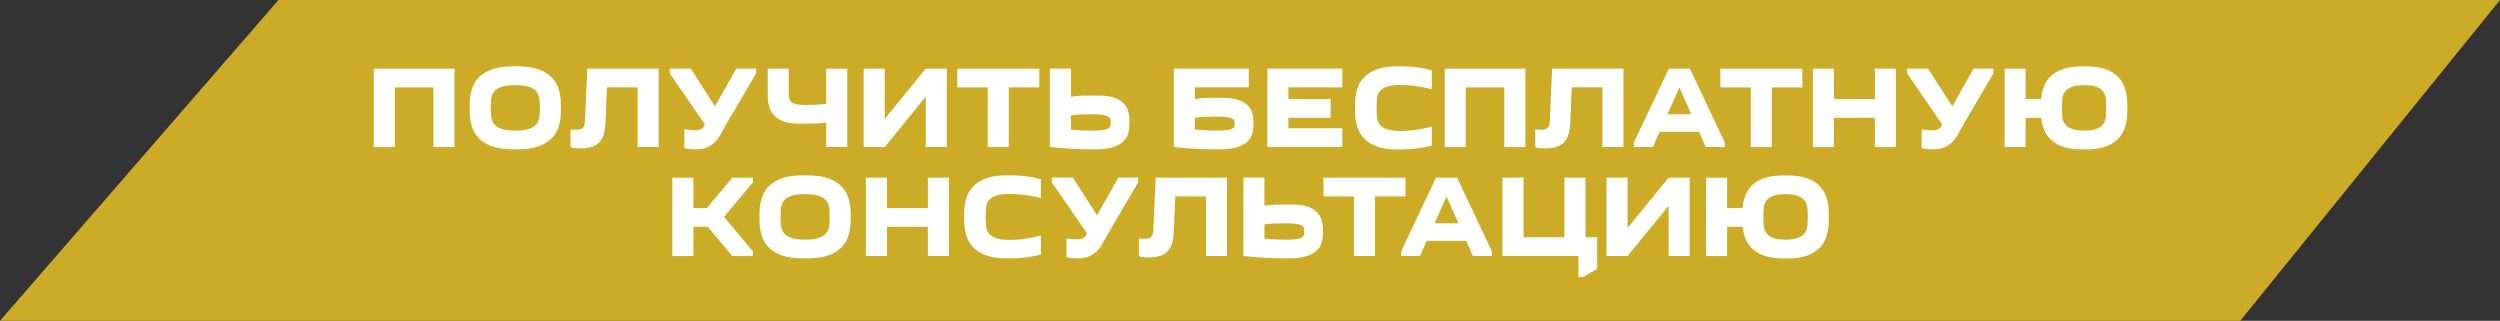 <?xml version="1.0" encoding="UTF-8"?> <svg xmlns="http://www.w3.org/2000/svg" id="_Слой_2" data-name="Слой 2" viewBox="0 0 677.96 87"><rect x="0" y="0" width="677.96" height="87" fill="#333333" stroke="none"/> <defs> <style> .cls-1 { fill: #fff; } .cls-2 { fill: #ccab26; } </style> </defs> <g id="_Слой_2-2" data-name=" Слой 2"> <g id="_Слой_1-2" data-name=" Слой 1-2"> <polygon class="cls-2" points="75.52 0 677.96 0 607.52 87 0 87 75.52 0"></polygon> </g> <g> <path class="cls-1" d="m123.25,18.62v21.25h-5.71v-16.17h-10.47v16.17h-5.71v-21.25h21.88Z"></path> <path class="cls-1" d="m127.37,28.42c0-1.44.18-2.79.54-4.06.36-1.27.99-2.37,1.89-3.31.9-.94,2.11-1.69,3.63-2.24,1.52-.55,3.44-.82,5.74-.82h1.14c2.3,0,4.22.27,5.74.82,1.52.55,2.73,1.3,3.63,2.24.9.94,1.53,2.05,1.89,3.31.36,1.27.54,2.62.54,4.06v1.65c0,1.44-.18,2.79-.54,4.06-.36,1.27-.99,2.37-1.89,3.31-.9.94-2.11,1.69-3.63,2.24-1.52.55-3.44.82-5.74.82h-1.14c-2.3,0-4.22-.27-5.74-.82-1.52-.55-2.73-1.29-3.63-2.24-.9-.94-1.53-2.05-1.89-3.31-.36-1.27-.54-2.62-.54-4.06v-1.65Zm5.71.82c0,.8.04,1.58.11,2.33.07.75.32,1.41.73,1.98s1.07,1.03,1.97,1.36c.9.34,2.18.51,3.85.51s2.95-.17,3.85-.51c.9-.34,1.55-.79,1.97-1.36.41-.57.65-1.23.73-1.98.07-.75.11-1.53.11-2.33s-.04-1.57-.11-2.31c-.07-.74-.32-1.4-.73-1.97-.41-.57-1.07-1.03-1.97-1.36-.9-.34-2.18-.51-3.85-.51s-2.95.17-3.85.51c-.9.34-1.55.79-1.97,1.36s-.66,1.23-.73,1.97c-.07.74-.11,1.51-.11,2.31Z"></path> <path class="cls-1" d="m156.45,35.17c.85,0,1.41-.2,1.7-.6.29-.4.45-.99.49-1.78l.63-14.18h19.35v21.25h-5.71v-16.17h-8.31l-.41,9.74c-.06,1.12-.22,2.1-.46,2.95s-.62,1.55-1.14,2.12-1.19,1-2.03,1.3c-.84.3-1.87.44-3.09.44-.49,0-.97-.02-1.46-.06-.49-.04-.92-.13-1.3-.25v-4.85c.25.04.55.07.89.08.34.01.62.02.86.02Z"></path> <path class="cls-1" d="m196.6,34.32c-.49.91-.96,1.74-1.41,2.51-.46.76-.98,1.41-1.59,1.95-.6.54-1.31.96-2.11,1.27-.8.31-1.78.46-2.92.46-.47,0-.97-.03-1.52-.08s-1.04-.13-1.46-.24v-5.14c.42.11.9.18,1.43.22.53.04.97.06,1.33.06.91,0,1.55-.13,1.92-.38.37-.25.67-.66.9-1.21l-9.55-13.86v-1.27h5.71l6.56,10.24,5.77-10.24h5.39v1.27l-8.47,14.43Z"></path> <path class="cls-1" d="m213.92,25.28c0,.47.02.89.06,1.27.04.38.21.71.49,1,.29.29.73.51,1.35.67s1.48.24,2.6.24c.99,0,1.93-.02,2.82-.05.89-.03,1.83-.11,2.82-.24v-9.55h5.71v21.25h-5.71v-6.66c-1.04.17-2.1.26-3.19.29-1.09.02-2.2.03-3.35.03h-.89c-1.65,0-3.02-.2-4.11-.6-1.09-.4-1.95-.95-2.58-1.63-.63-.69-1.08-1.49-1.35-2.41-.26-.92-.4-1.91-.4-2.97v-7.29h5.71v6.66Z"></path> <path class="cls-1" d="m251.05,18.62h5.71v21.25h-5.71v-13.64l-11.13,13.64h-5.71v-21.25h5.71v13.64l11.13-13.64Z"></path> <path class="cls-1" d="m267.86,39.87v-16.17h-8.25v-5.07h22.23v5.07h-8.28v16.17h-5.71Z"></path> <path class="cls-1" d="m306.27,33.84c0,.93-.14,1.8-.41,2.6-.28.8-.76,1.51-1.46,2.11-.7.6-1.63,1.08-2.79,1.43-1.16.35-2.63.52-4.41.52h-.89c-1.92,0-3.88-.05-5.88-.16s-3.91-.26-5.72-.48v-21.25h5.71v7.61c1.04-.17,2.1-.26,3.19-.29,1.09-.02,2.2-.03,3.35-.03h.89c1.65,0,3.02.17,4.11.52,1.09.35,1.95.82,2.58,1.43.63.6,1.08,1.31,1.35,2.12.26.81.4,1.68.4,2.58v1.27Zm-10.21-2.85c-.99,0-1.93.02-2.82.05-.89.03-1.83.11-2.82.24v3.87c1.06.11,2.13.18,3.22.22,1.09.04,1.97.06,2.65.06,1.23,0,2.17-.05,2.84-.16.67-.11,1.15-.26,1.46-.46.31-.2.49-.44.54-.71.05-.27.08-.57.08-.89s-.03-.61-.08-.89c-.05-.27-.24-.51-.56-.7-.32-.19-.82-.34-1.52-.46-.7-.12-1.69-.17-2.98-.17Z"></path> <path class="cls-1" d="m339.88,34.16c0,.87-.14,1.69-.41,2.46-.28.77-.76,1.44-1.46,2.01-.7.57-1.63,1.03-2.79,1.36s-2.63.51-4.41.51h-.89c-1.92,0-3.88-.05-5.88-.16s-3.91-.26-5.72-.48v-21.25h20.33v5.07h-14.62v3.17c1.04-.17,2.1-.26,3.19-.29,1.09-.02,2.2-.03,3.35-.03h.89c1.65,0,3.02.17,4.11.51,1.09.34,1.95.79,2.58,1.36.63.57,1.08,1.24,1.35,2.01.26.77.4,1.59.4,2.46v1.27Zm-10.21-2.54c-.99,0-1.93.02-2.82.05-.89.03-1.83.11-2.82.24v3.23c1.06.11,2.13.18,3.22.22,1.09.04,1.97.06,2.65.06,1.23,0,2.17-.05,2.84-.14s1.15-.23,1.46-.4c.31-.17.49-.37.54-.6.05-.23.08-.49.08-.76s-.03-.53-.08-.76c-.05-.23-.24-.43-.55-.6-.32-.17-.83-.3-1.52-.4-.7-.1-1.69-.14-2.98-.14Z"></path> <path class="cls-1" d="m364.02,23.69h-14.62v3.17h11.45v5.07h-11.45v2.85h14.62v5.07h-20.33v-21.25h20.33v5.07Z"></path> <path class="cls-1" d="m367.47,28.42c0-1.44.18-2.79.54-4.06.36-1.27.97-2.37,1.84-3.31.87-.94,2.04-1.69,3.52-2.24,1.48-.55,3.34-.82,5.58-.82h1.14c1.44,0,2.83.09,4.19.27,1.35.18,2.68.44,4,.78v5.17c-.74-.21-1.49-.39-2.24-.54-.75-.15-1.49-.27-2.22-.36s-1.43-.16-2.09-.21-1.26-.06-1.79-.06c-1.65,0-2.92.15-3.82.46-.9.31-1.55.73-1.97,1.28-.41.55-.66,1.21-.73,1.97-.08.76-.11,1.6-.11,2.51s.04,1.74.11,2.51c.07.76.32,1.42.73,1.98.41.56,1.07.99,1.97,1.3.9.31,2.17.46,3.82.46.53,0,1.13-.02,1.79-.06.67-.04,1.36-.11,2.09-.21s1.47-.22,2.22-.38c.75-.16,1.5-.34,2.24-.55v5.2c-1.31.32-2.64.57-4,.75-1.35.18-2.75.27-4.19.27h-1.14c-2.24,0-4.1-.27-5.58-.82-1.48-.55-2.65-1.29-3.52-2.24-.87-.94-1.48-2.05-1.84-3.31-.36-1.27-.54-2.62-.54-4.06v-1.65Z"></path> <path class="cls-1" d="m413.65,18.62v21.25h-5.71v-16.17h-10.46v16.17h-5.71v-21.25h21.88Z"></path> <path class="cls-1" d="m418.09,35.17c.85,0,1.41-.2,1.7-.6.29-.4.45-.99.49-1.78l.63-14.18h19.34v21.25h-5.71v-16.17h-8.31l-.41,9.74c-.06,1.12-.22,2.1-.46,2.95s-.62,1.55-1.14,2.12c-.52.57-1.19,1-2.03,1.3-.84.3-1.87.44-3.09.44-.49,0-.97-.02-1.46-.06-.49-.04-.92-.13-1.3-.25v-4.85c.25.04.55.07.89.08.34.01.62.02.86.02Z"></path> <path class="cls-1" d="m443.11,39.87v-1.27l9.45-19.98h5.71l9.45,19.98v1.27h-5.14l-1.84-4.12h-10.69l-1.81,4.12h-5.14Zm15.54-8.88l-3.23-7.26-3.24,7.26h6.47Z"></path> <path class="cls-1" d="m474.79,39.87v-16.17h-8.25v-5.07h22.23v5.07h-8.28v16.17h-5.71Z"></path> <path class="cls-1" d="m497.34,18.62v8.25h11.1v-8.25h5.71v21.25h-5.71v-7.93h-11.1v7.93h-5.71v-21.25h5.71Z"></path> <path class="cls-1" d="m532.13,34.32c-.49.91-.96,1.74-1.41,2.51-.46.76-.98,1.41-1.59,1.95-.6.54-1.31.96-2.11,1.27-.8.31-1.78.46-2.92.46-.47,0-.97-.03-1.52-.08s-1.04-.13-1.46-.24v-5.14c.42.11.9.18,1.43.22.53.04.97.06,1.33.06.91,0,1.55-.13,1.92-.38.37-.25.67-.66.9-1.21l-9.55-13.86v-1.27h5.71l6.57,10.24,5.77-10.24h5.39v1.27l-8.47,14.43Z"></path> <path class="cls-1" d="m549.32,18.62v8.25h4.19c.11-1.25.38-2.42.81-3.5.43-1.09,1.08-2.03,1.93-2.82.86-.79,1.97-1.42,3.33-1.87,1.36-.45,3.04-.68,5.03-.68h1.14c2.18,0,3.98.27,5.42.82,1.44.55,2.58,1.3,3.42,2.24.85.94,1.44,2.05,1.79,3.31s.52,2.62.52,4.06v1.65c0,1.44-.17,2.79-.52,4.06s-.95,2.37-1.79,3.31c-.85.94-1.99,1.69-3.42,2.24-1.44.55-3.25.82-5.42.82h-1.14c-1.95,0-3.59-.22-4.93-.65-1.34-.43-2.45-1.04-3.31-1.81-.87-.77-1.52-1.68-1.97-2.73-.44-1.05-.73-2.17-.86-3.38h-4.22v7.93h-5.71v-21.25h5.71Zm9.83,10.62c0,.8.03,1.58.09,2.33s.29,1.41.67,1.98c.38.57.98,1.03,1.79,1.36.81.34,1.97.51,3.47.51s2.66-.17,3.47-.51c.81-.34,1.41-.79,1.79-1.36s.6-1.23.67-1.98.09-1.53.09-2.33-.03-1.57-.09-2.31-.29-1.4-.67-1.97-.98-1.03-1.79-1.36c-.81-.34-1.97-.51-3.47-.51s-2.66.17-3.47.51c-.81.34-1.41.79-1.79,1.36-.38.57-.6,1.23-.67,1.97s-.09,1.51-.09,2.31Z"></path> <path class="cls-1" d="m188.04,48.18v8.25h3.65l6.91-8.25h5.58v1.27l-7.83,9.36,7.83,9.36v1.27h-5.58l-6.66-7.93h-3.9v7.93h-5.71v-21.25h5.71Z"></path> <path class="cls-1" d="m205.96,57.98c0-1.44.18-2.79.54-4.06.36-1.27.99-2.37,1.89-3.31.9-.94,2.11-1.69,3.63-2.24,1.52-.55,3.44-.83,5.74-.83h1.14c2.3,0,4.22.28,5.74.83,1.52.55,2.73,1.29,3.63,2.24.9.94,1.53,2.05,1.89,3.31.36,1.27.54,2.62.54,4.06v1.65c0,1.44-.18,2.79-.54,4.06-.36,1.27-.99,2.37-1.89,3.31-.9.94-2.11,1.69-3.63,2.24-1.52.55-3.44.82-5.74.82h-1.14c-2.3,0-4.22-.27-5.74-.82-1.52-.55-2.73-1.29-3.63-2.24-.9-.94-1.53-2.05-1.89-3.31-.36-1.27-.54-2.62-.54-4.06v-1.65Zm5.71.82c0,.8.04,1.58.11,2.33.07.75.32,1.41.73,1.98.41.57,1.07,1.03,1.97,1.36.9.34,2.18.51,3.85.51s2.95-.17,3.85-.51c.9-.34,1.55-.79,1.97-1.36.41-.57.65-1.23.73-1.98.07-.75.11-1.53.11-2.33s-.04-1.58-.11-2.32c-.07-.74-.32-1.4-.73-1.97-.41-.57-1.07-1.03-1.97-1.36-.9-.34-2.18-.51-3.85-.51s-2.95.17-3.85.51c-.9.34-1.55.79-1.97,1.36-.41.57-.66,1.23-.73,1.97-.07.74-.11,1.51-.11,2.32Z"></path> <path class="cls-1" d="m240.52,48.18v8.25h11.1v-8.25h5.71v21.25h-5.71v-7.93h-11.1v7.93h-5.71v-21.25h5.71Z"></path> <path class="cls-1" d="m261.46,57.98c0-1.44.18-2.79.54-4.06.36-1.27.97-2.37,1.84-3.31.87-.94,2.04-1.69,3.52-2.24,1.48-.55,3.34-.83,5.58-.83h1.14c1.44,0,2.83.09,4.19.27,1.35.18,2.69.44,4,.78v5.17c-.74-.21-1.49-.39-2.24-.54-.75-.15-1.49-.27-2.22-.36-.73-.1-1.43-.16-2.09-.21s-1.26-.06-1.79-.06c-1.65,0-2.92.15-3.82.46-.9.31-1.55.73-1.97,1.28s-.66,1.21-.73,1.97c-.07.76-.11,1.6-.11,2.51s.04,1.74.11,2.5c.07.76.32,1.42.73,1.98.41.56,1.07.99,1.97,1.3.9.31,2.17.46,3.82.46.53,0,1.13-.02,1.79-.06.67-.04,1.36-.11,2.09-.21.73-.09,1.47-.22,2.22-.38.75-.16,1.5-.34,2.24-.56v5.2c-1.31.32-2.64.57-4,.75s-2.75.27-4.19.27h-1.14c-2.24,0-4.1-.27-5.58-.82-1.48-.55-2.65-1.29-3.52-2.24-.87-.94-1.48-2.05-1.84-3.31-.36-1.27-.54-2.62-.54-4.06v-1.65Z"></path> <path class="cls-1" d="m300.21,63.88c-.49.91-.96,1.74-1.41,2.5-.46.76-.98,1.41-1.59,1.95s-1.31.96-2.11,1.27c-.8.31-1.78.46-2.92.46-.47,0-.97-.03-1.52-.08s-1.04-.13-1.46-.24v-5.14c.42.11.9.18,1.43.22.53.04.97.06,1.33.06.91,0,1.55-.13,1.92-.38.37-.25.67-.65.9-1.21l-9.55-13.86v-1.27h5.71l6.56,10.24,5.77-10.24h5.39v1.27l-8.47,14.43Z"></path> <path class="cls-1" d="m310.58,64.74c.85,0,1.41-.2,1.7-.6.29-.4.45-.99.49-1.78l.63-14.18h19.34v21.25h-5.71v-16.17h-8.31l-.41,9.74c-.06,1.12-.22,2.1-.46,2.95s-.62,1.55-1.14,2.12c-.52.57-1.19,1-2.03,1.3-.84.3-1.87.44-3.09.44-.49,0-.97-.02-1.46-.06-.49-.04-.92-.13-1.3-.25v-4.85c.25.04.55.07.89.08.34.01.62.02.86.02Z"></path> <path class="cls-1" d="m358.75,63.4c0,.93-.14,1.8-.41,2.6-.28.8-.76,1.51-1.46,2.11-.7.6-1.63,1.08-2.79,1.43-1.16.35-2.63.52-4.41.52h-.89c-1.92,0-3.88-.05-5.88-.16s-3.91-.26-5.73-.48v-21.25h5.71v7.61c1.04-.17,2.1-.26,3.19-.29,1.09-.02,2.2-.03,3.35-.03h.89c1.65,0,3.02.17,4.11.52s1.95.82,2.58,1.43c.63.6,1.08,1.31,1.35,2.12.26.81.4,1.68.4,2.58v1.27Zm-10.21-2.85c-.99,0-1.93.02-2.82.05-.89.03-1.83.11-2.82.24v3.87c1.06.11,2.13.18,3.22.22,1.09.04,1.97.06,2.65.06,1.23,0,2.17-.05,2.84-.16.67-.11,1.15-.26,1.46-.46.31-.2.49-.44.54-.71.05-.28.08-.57.08-.89s-.03-.61-.08-.89c-.05-.27-.24-.51-.55-.7-.32-.19-.83-.34-1.52-.46-.7-.12-1.69-.17-2.98-.17Z"></path> <path class="cls-1" d="m367.16,69.43v-16.17h-8.25v-5.07h22.23v5.07h-8.28v16.17h-5.71Z"></path> <path class="cls-1" d="m379.97,69.43v-1.27l9.45-19.98h5.71l9.45,19.98v1.27h-5.14l-1.84-4.12h-10.69l-1.81,4.12h-5.14Zm15.54-8.88l-3.23-7.26-3.24,7.26h6.47Z"></path> <path class="cls-1" d="m429.32,75.14h-1.27v-5.71h-20.61v-21.25h5.71v16.17h11.1v-16.17h5.71v16.17h3.17v8.56l-3.81,2.22Z"></path> <path class="cls-1" d="m452.5,48.18h5.71v21.25h-5.71v-13.64l-11.13,13.64h-5.71v-21.25h5.71v13.64l11.13-13.64Z"></path> <path class="cls-1" d="m468.36,48.18v8.25h4.19c.11-1.25.38-2.42.81-3.5.43-1.09,1.08-2.03,1.93-2.82.86-.79,1.97-1.42,3.33-1.87,1.36-.46,3.04-.68,5.03-.68h1.14c2.18,0,3.98.28,5.42.83,1.44.55,2.58,1.29,3.42,2.24.85.94,1.44,2.05,1.79,3.31s.52,2.62.52,4.06v1.65c0,1.44-.17,2.79-.52,4.06s-.95,2.37-1.79,3.31-1.99,1.69-3.42,2.24c-1.44.55-3.25.82-5.42.82h-1.14c-1.95,0-3.59-.22-4.93-.65-1.34-.43-2.45-1.04-3.31-1.81s-1.52-1.68-1.97-2.73c-.44-1.05-.73-2.17-.86-3.38h-4.22v7.93h-5.71v-21.25h5.71Zm9.83,10.62c0,.8.03,1.58.09,2.33.06.75.29,1.41.67,1.98.38.57.98,1.03,1.79,1.36.81.34,1.97.51,3.47.51s2.66-.17,3.47-.51c.81-.34,1.41-.79,1.79-1.36.38-.57.6-1.23.67-1.98.06-.75.09-1.53.09-2.33s-.03-1.58-.09-2.32c-.06-.74-.29-1.4-.67-1.97-.38-.57-.98-1.03-1.79-1.36-.81-.34-1.97-.51-3.47-.51s-2.66.17-3.47.51c-.81.34-1.41.79-1.79,1.36-.38.57-.6,1.23-.67,1.97-.06.74-.09,1.51-.09,2.32Z"></path> </g> </g> </svg> 